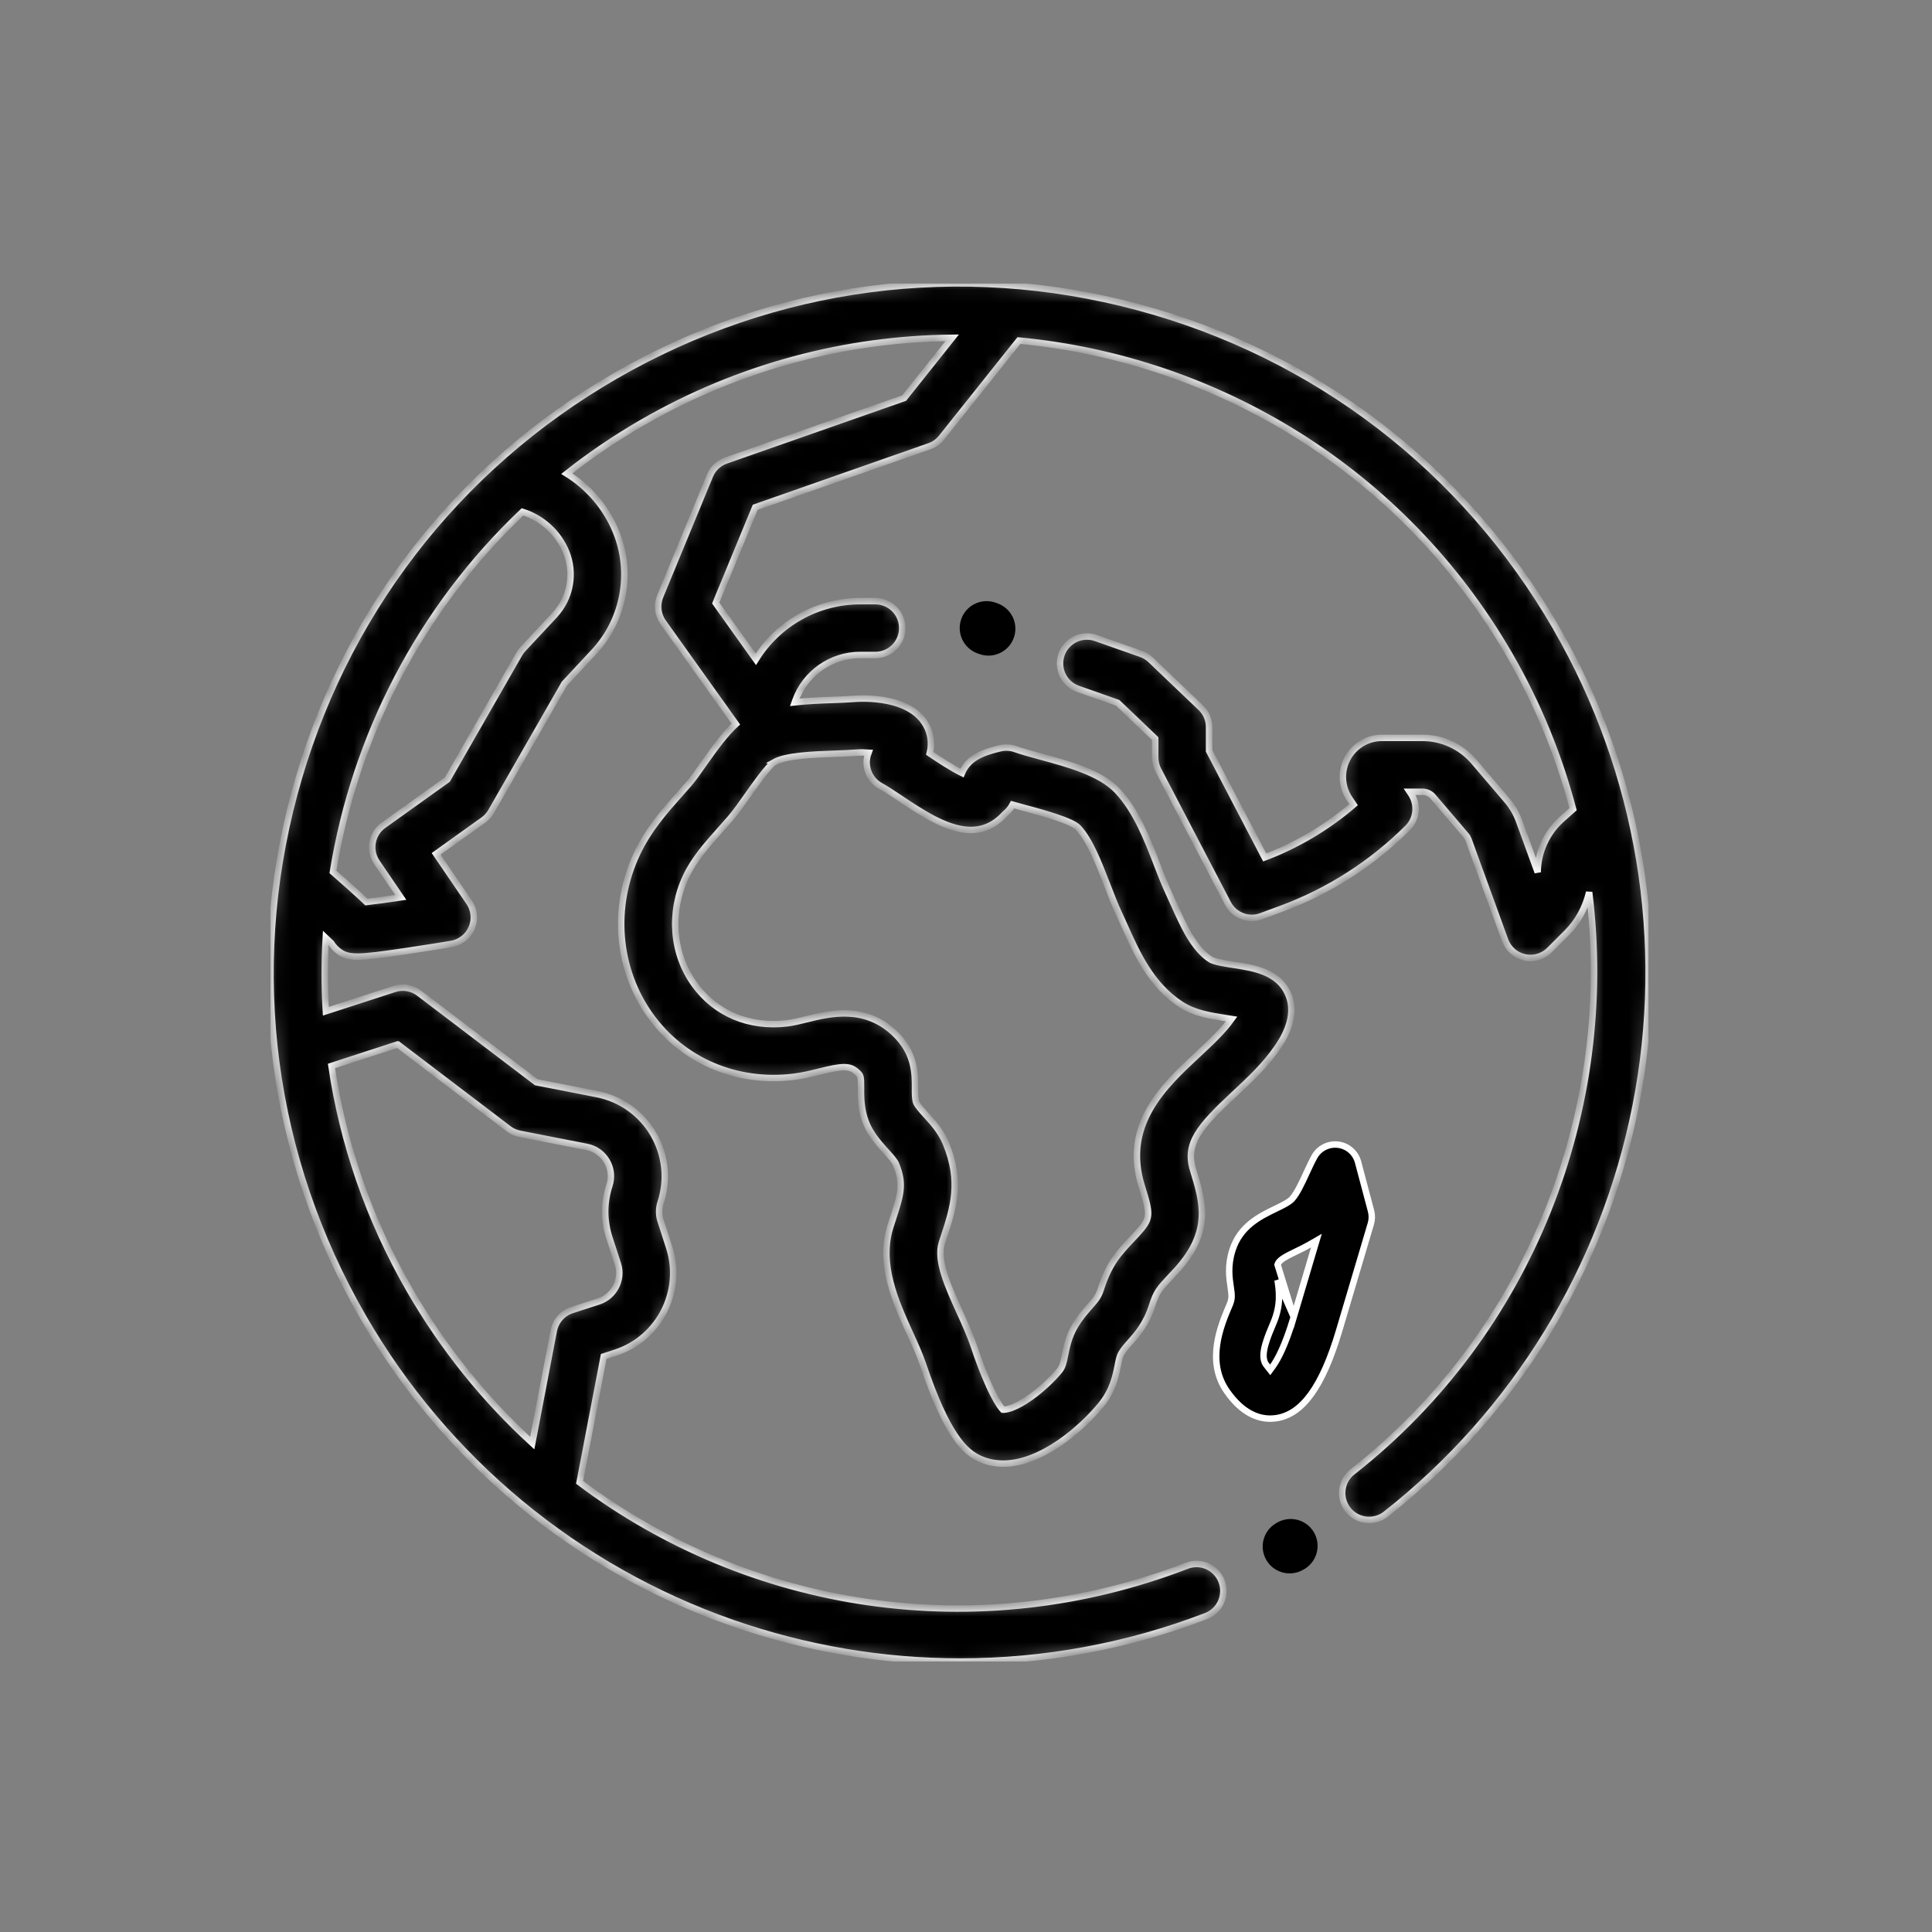 <svg width="150" height="150" viewBox="0 0 150 150" fill="none" xmlns="http://www.w3.org/2000/svg">
<rect x="0" y="0" width="150" height="150" fill="#808080" stroke="none"/>
<g clip-path="url(#clip0_2757_225)">
<path d="M102.015 118.974C101.436 117.977 100.157 117.637 99.158 118.216L99.076 118.262C98.077 118.841 97.739 120.12 98.318 121.119C98.707 121.787 99.407 122.159 100.128 122.159C100.483 122.159 100.844 122.067 101.175 121.877L101.256 121.831C102.255 121.252 102.594 119.973 102.015 118.974Z" fill="black"/>
<mask id="path-2-inside-1_2757_225" fill="white">
<path d="M120.829 48.766C113.686 36.392 102.153 27.544 88.351 23.845C74.552 20.148 60.138 22.046 47.766 29.189C35.392 36.332 26.542 47.866 22.845 61.667C19.148 75.466 21.046 89.88 28.189 102.254C34.596 113.353 44.78 121.788 56.866 126.005C62.594 128.003 68.575 129.002 74.546 129.002C81.039 129.002 87.517 127.821 93.645 125.468C94.721 125.054 95.26 123.844 94.844 122.768C94.428 121.692 93.221 121.152 92.144 121.568C75.839 127.836 58.188 124.987 44.999 115.09L46.872 105.318L47.775 105.025C51.183 103.917 53.056 100.243 51.95 96.833L51.288 94.795C51.135 94.323 51.135 93.826 51.288 93.355C51.869 91.585 51.662 89.648 50.717 88.041C49.775 86.434 48.184 85.307 46.356 84.948L41.639 84.026L32.538 77.107C31.992 76.693 31.28 76.572 30.628 76.783L25.299 78.513C25.186 76.607 25.184 74.701 25.292 72.808C25.503 73.004 25.639 73.136 25.723 73.224C25.827 73.397 25.957 73.556 26.107 73.694C26.542 74.091 26.937 74.271 27.765 74.271C28.525 74.271 29.652 74.118 31.509 73.844C33.273 73.583 35.027 73.291 35.043 73.287C35.746 73.169 36.341 72.701 36.619 72.045C36.899 71.389 36.826 70.637 36.423 70.049L33.861 66.292L37.53 63.667C37.775 63.492 37.98 63.266 38.128 63.007L43.817 53.076L46.109 50.618C48.452 48.106 49.121 44.432 47.812 41.255C47.041 39.383 45.691 37.822 44.005 36.773C45.831 35.337 47.779 34.01 49.848 32.817C57.442 28.432 65.729 26.307 73.929 26.225L70.197 30.907L56.36 35.757C55.798 35.954 55.346 36.382 55.121 36.932L51.257 46.3C50.983 46.965 51.068 47.726 51.486 48.311L57.131 56.217C56.322 56.954 55.536 58.029 54.596 59.362C54.184 59.947 53.796 60.499 53.526 60.808C53.292 61.078 53.058 61.341 52.826 61.602C51.612 62.969 50.356 64.38 49.465 66.267C47.505 70.417 47.9 75.241 50.5 78.856C53.012 82.352 57.154 84.129 61.574 83.608C62.295 83.525 62.966 83.358 63.616 83.197C65.407 82.754 65.975 82.71 66.55 83.247C66.83 83.508 66.855 83.558 66.849 84.446C66.845 85.011 66.84 85.715 67.035 86.517C67.346 87.8 68.153 88.689 68.801 89.401C69.123 89.757 69.455 90.122 69.559 90.369C70.211 91.93 69.927 92.795 69.306 94.691C69.252 94.854 69.2 95.019 69.143 95.188C68.199 98.112 69.515 101.015 70.677 103.573C71.056 104.404 71.411 105.188 71.645 105.882C73.524 111.458 74.932 112.734 76.063 113.249C76.654 113.518 77.269 113.635 77.887 113.635C80.901 113.635 84.044 110.837 85.488 109.065C86.395 107.951 86.619 106.837 86.782 106.022C86.863 105.616 86.928 105.297 87.049 105.088C87.235 104.768 87.457 104.519 87.735 104.206C88.295 103.575 88.993 102.791 89.444 101.368C89.787 100.287 90.036 100.022 90.863 99.142C91.007 98.99 91.16 98.826 91.325 98.647C94.109 95.619 93.392 93.305 92.633 90.854C91.994 88.793 93.112 87.475 95.814 84.958C96.984 83.867 98.196 82.741 99.133 81.385C99.542 80.791 100.788 78.988 100.017 77.199C99.26 75.445 97.34 75.151 95.795 74.915C95.185 74.82 94.263 74.68 93.971 74.488C92.677 73.644 91.887 71.878 91.122 70.173C90.97 69.834 90.819 69.498 90.667 69.172C90.395 68.591 90.123 67.888 89.837 67.144C89.076 65.176 88.215 62.946 86.748 61.391C85.43 59.995 82.945 59.322 80.75 58.727C80.013 58.526 79.317 58.338 78.857 58.169C78.472 58.026 78.055 58.001 77.657 58.096C76.59 58.346 75.925 58.622 75.43 59.017C75.3 59.122 74.911 59.466 74.686 60.018C73.921 59.65 72.868 58.95 72.222 58.518C72.209 58.509 72.195 58.499 72.182 58.49C72.399 57.617 72.203 56.917 71.996 56.48C70.828 54.01 66.953 54.204 66.188 54.269C65.754 54.304 65.204 54.325 64.623 54.346C63.71 54.378 62.7 54.415 61.704 54.528L61.756 54.384C62.514 52.273 64.529 50.854 66.773 50.854H67.961C69.114 50.854 70.05 49.918 70.05 48.764C70.05 47.611 69.114 46.675 67.961 46.675H66.773C63.442 46.675 60.393 48.428 58.684 51.187L55.568 46.821L58.634 39.387L72.155 34.647C72.525 34.518 72.853 34.286 73.097 33.979L79.108 26.439C94.466 27.899 108.924 36.512 117.21 50.86C119.417 54.683 121.049 58.706 122.134 62.823L121.247 63.613C120.092 64.645 119.415 66.125 119.387 67.673C119.387 67.69 119.387 67.707 119.387 67.723L117.943 63.755C117.728 63.163 117.41 62.62 117.003 62.141L114.428 59.128C113.429 57.96 111.977 57.289 110.441 57.289H107.289C106.171 57.289 105.149 57.901 104.621 58.888C104.094 59.874 104.15 61.065 104.771 61.995L105.091 62.474C103.055 64.225 100.7 65.625 98.192 66.572L93.873 58.298V56.453C93.873 55.882 93.638 55.335 93.225 54.942L89.335 51.228C89.12 51.023 88.865 50.867 88.585 50.769L85.083 49.538C83.994 49.155 82.801 49.728 82.418 50.816C82.036 51.905 82.608 53.099 83.697 53.481L86.773 54.564L89.691 57.349V58.814C89.691 59.151 89.772 59.483 89.929 59.782L95.338 70.141C95.825 71.073 96.928 71.5 97.912 71.134L99.488 70.553C103.147 69.203 106.537 67.034 109.294 64.277C109.998 63.573 110.106 62.469 109.555 61.64L109.444 61.473H110.441C110.752 61.473 111.049 61.608 111.252 61.847L113.826 64.86C113.91 64.956 113.973 65.067 114.017 65.188L116.859 73C117.103 73.671 117.674 74.171 118.37 74.325C118.52 74.359 118.673 74.375 118.823 74.375C119.371 74.375 119.906 74.16 120.301 73.763L121.653 72.411C122.51 71.554 123.099 70.469 123.381 69.27C125.473 86.032 118.901 103.37 105.007 114.275C104.098 114.987 103.941 116.3 104.654 117.209C105.367 118.118 106.679 118.275 107.588 117.562C117.617 109.69 124.508 98.432 126.99 85.859C129.496 73.165 127.308 59.997 120.832 48.779L120.829 48.766ZM30.881 81.09L39.497 87.642C39.752 87.836 40.047 87.968 40.362 88.028L45.555 89.044C46.218 89.174 46.772 89.566 47.112 90.147C47.455 90.731 47.526 91.403 47.315 92.045C46.882 93.364 46.88 94.76 47.309 96.081L47.971 98.118C48.366 99.337 47.697 100.649 46.481 101.044L44.404 101.719C43.679 101.955 43.142 102.565 42.997 103.313L41.325 112.039C37.652 108.676 34.425 104.701 31.806 100.164C28.611 94.63 26.615 88.728 25.735 82.762L30.878 81.09H30.881ZM43.06 47.759L40.602 50.392C40.492 50.509 40.398 50.639 40.316 50.779L34.734 60.526L29.773 64.075C28.849 64.735 28.621 66.012 29.261 66.952L31.117 69.673C30.047 69.832 29.087 69.964 28.45 70.033C28.327 69.916 28.199 69.796 28.066 69.673C27.568 69.211 26.878 68.595 25.85 67.694C27.547 57.191 32.609 47.295 40.569 39.74C42.093 40.221 43.344 41.358 43.955 42.84C44.642 44.507 44.291 46.438 43.06 47.757V47.759ZM60.099 59.178C61.031 58.654 63.194 58.576 64.774 58.52C65.407 58.497 66.004 58.476 66.54 58.432C66.822 58.409 67.135 58.413 67.43 58.436C67.298 58.775 67.254 59.147 67.313 59.514C67.413 60.162 67.812 60.727 68.391 61.036C68.784 61.245 69.329 61.608 69.906 61.995C71.54 63.084 73.39 64.319 75.131 64.43C76.713 64.532 77.593 63.632 77.969 63.247C77.998 63.216 78.027 63.186 78.057 63.157C78.27 62.984 78.468 62.752 78.617 62.472C78.951 62.568 79.302 62.662 79.662 62.76C80.899 63.094 83.202 63.719 83.712 64.258C84.617 65.218 85.321 67.04 85.942 68.649C86.255 69.462 86.552 70.229 86.886 70.942C87.028 71.247 87.17 71.562 87.312 71.88C88.276 74.031 89.369 76.469 91.689 77.984C92.74 78.672 94.029 78.868 95.166 79.044C95.304 79.065 95.461 79.09 95.622 79.115C94.947 80.058 93.985 80.952 92.97 81.897C90.382 84.306 87.162 87.305 88.646 92.089C89.346 94.348 89.379 94.593 88.253 95.815C88.1 95.982 87.956 96.135 87.822 96.277C86.859 97.303 86.096 98.114 85.467 100.099C85.283 100.676 85.047 100.944 84.617 101.428C84.272 101.817 83.843 102.3 83.448 102.977C82.974 103.788 82.817 104.569 82.692 105.196C82.569 105.813 82.498 106.124 82.255 106.421C81.703 107.098 80.673 108.082 79.618 108.753C78.635 109.376 78.063 109.462 77.866 109.451C77.643 109.213 76.836 108.166 75.616 104.542C75.315 103.648 74.897 102.728 74.493 101.84C73.603 99.88 72.684 97.853 73.131 96.467C73.183 96.304 73.235 96.143 73.288 95.989C74.002 93.809 74.677 91.75 73.428 88.754C73.047 87.84 72.441 87.174 71.906 86.586C71.561 86.206 71.168 85.773 71.108 85.527C71.035 85.224 71.037 84.875 71.039 84.469C71.045 83.376 71.058 81.727 69.417 80.191C67.104 78.026 64.408 78.693 62.623 79.136C62.076 79.272 61.557 79.399 61.097 79.454C58.161 79.799 55.541 78.691 53.904 76.413C52.193 74.031 51.944 70.827 53.256 68.049C53.892 66.706 54.851 65.625 55.963 64.376C56.205 64.102 56.45 63.828 56.696 63.544C57.104 63.074 57.553 62.438 58.028 61.765C58.594 60.961 59.647 59.464 60.105 59.18L60.099 59.178Z"/>
</mask>
<path d="M120.829 48.766C113.686 36.392 102.153 27.544 88.351 23.845C74.552 20.148 60.138 22.046 47.766 29.189C35.392 36.332 26.542 47.866 22.845 61.667C19.148 75.466 21.046 89.88 28.189 102.254C34.596 113.353 44.78 121.788 56.866 126.005C62.594 128.003 68.575 129.002 74.546 129.002C81.039 129.002 87.517 127.821 93.645 125.468C94.721 125.054 95.26 123.844 94.844 122.768C94.428 121.692 93.221 121.152 92.144 121.568C75.839 127.836 58.188 124.987 44.999 115.09L46.872 105.318L47.775 105.025C51.183 103.917 53.056 100.243 51.95 96.833L51.288 94.795C51.135 94.323 51.135 93.826 51.288 93.355C51.869 91.585 51.662 89.648 50.717 88.041C49.775 86.434 48.184 85.307 46.356 84.948L41.639 84.026L32.538 77.107C31.992 76.693 31.28 76.572 30.628 76.783L25.299 78.513C25.186 76.607 25.184 74.701 25.292 72.808C25.503 73.004 25.639 73.136 25.723 73.224C25.827 73.397 25.957 73.556 26.107 73.694C26.542 74.091 26.937 74.271 27.765 74.271C28.525 74.271 29.652 74.118 31.509 73.844C33.273 73.583 35.027 73.291 35.043 73.287C35.746 73.169 36.341 72.701 36.619 72.045C36.899 71.389 36.826 70.637 36.423 70.049L33.861 66.292L37.53 63.667C37.775 63.492 37.98 63.266 38.128 63.007L43.817 53.076L46.109 50.618C48.452 48.106 49.121 44.432 47.812 41.255C47.041 39.383 45.691 37.822 44.005 36.773C45.831 35.337 47.779 34.01 49.848 32.817C57.442 28.432 65.729 26.307 73.929 26.225L70.197 30.907L56.36 35.757C55.798 35.954 55.346 36.382 55.121 36.932L51.257 46.3C50.983 46.965 51.068 47.726 51.486 48.311L57.131 56.217C56.322 56.954 55.536 58.029 54.596 59.362C54.184 59.947 53.796 60.499 53.526 60.808C53.292 61.078 53.058 61.341 52.826 61.602C51.612 62.969 50.356 64.38 49.465 66.267C47.505 70.417 47.9 75.241 50.5 78.856C53.012 82.352 57.154 84.129 61.574 83.608C62.295 83.525 62.966 83.358 63.616 83.197C65.407 82.754 65.975 82.71 66.55 83.247C66.83 83.508 66.855 83.558 66.849 84.446C66.845 85.011 66.84 85.715 67.035 86.517C67.346 87.8 68.153 88.689 68.801 89.401C69.123 89.757 69.455 90.122 69.559 90.369C70.211 91.93 69.927 92.795 69.306 94.691C69.252 94.854 69.2 95.019 69.143 95.188C68.199 98.112 69.515 101.015 70.677 103.573C71.056 104.404 71.411 105.188 71.645 105.882C73.524 111.458 74.932 112.734 76.063 113.249C76.654 113.518 77.269 113.635 77.887 113.635C80.901 113.635 84.044 110.837 85.488 109.065C86.395 107.951 86.619 106.837 86.782 106.022C86.863 105.616 86.928 105.297 87.049 105.088C87.235 104.768 87.457 104.519 87.735 104.206C88.295 103.575 88.993 102.791 89.444 101.368C89.787 100.287 90.036 100.022 90.863 99.142C91.007 98.99 91.16 98.826 91.325 98.647C94.109 95.619 93.392 93.305 92.633 90.854C91.994 88.793 93.112 87.475 95.814 84.958C96.984 83.867 98.196 82.741 99.133 81.385C99.542 80.791 100.788 78.988 100.017 77.199C99.26 75.445 97.34 75.151 95.795 74.915C95.185 74.82 94.263 74.68 93.971 74.488C92.677 73.644 91.887 71.878 91.122 70.173C90.97 69.834 90.819 69.498 90.667 69.172C90.395 68.591 90.123 67.888 89.837 67.144C89.076 65.176 88.215 62.946 86.748 61.391C85.43 59.995 82.945 59.322 80.75 58.727C80.013 58.526 79.317 58.338 78.857 58.169C78.472 58.026 78.055 58.001 77.657 58.096C76.59 58.346 75.925 58.622 75.43 59.017C75.3 59.122 74.911 59.466 74.686 60.018C73.921 59.65 72.868 58.95 72.222 58.518C72.209 58.509 72.195 58.499 72.182 58.49C72.399 57.617 72.203 56.917 71.996 56.48C70.828 54.01 66.953 54.204 66.188 54.269C65.754 54.304 65.204 54.325 64.623 54.346C63.71 54.378 62.7 54.415 61.704 54.528L61.756 54.384C62.514 52.273 64.529 50.854 66.773 50.854H67.961C69.114 50.854 70.05 49.918 70.05 48.764C70.05 47.611 69.114 46.675 67.961 46.675H66.773C63.442 46.675 60.393 48.428 58.684 51.187L55.568 46.821L58.634 39.387L72.155 34.647C72.525 34.518 72.853 34.286 73.097 33.979L79.108 26.439C94.466 27.899 108.924 36.512 117.21 50.86C119.417 54.683 121.049 58.706 122.134 62.823L121.247 63.613C120.092 64.645 119.415 66.125 119.387 67.673C119.387 67.69 119.387 67.707 119.387 67.723L117.943 63.755C117.728 63.163 117.41 62.62 117.003 62.141L114.428 59.128C113.429 57.96 111.977 57.289 110.441 57.289H107.289C106.171 57.289 105.149 57.901 104.621 58.888C104.094 59.874 104.15 61.065 104.771 61.995L105.091 62.474C103.055 64.225 100.7 65.625 98.192 66.572L93.873 58.298V56.453C93.873 55.882 93.638 55.335 93.225 54.942L89.335 51.228C89.12 51.023 88.865 50.867 88.585 50.769L85.083 49.538C83.994 49.155 82.801 49.728 82.418 50.816C82.036 51.905 82.608 53.099 83.697 53.481L86.773 54.564L89.691 57.349V58.814C89.691 59.151 89.772 59.483 89.929 59.782L95.338 70.141C95.825 71.073 96.928 71.5 97.912 71.134L99.488 70.553C103.147 69.203 106.537 67.034 109.294 64.277C109.998 63.573 110.106 62.469 109.555 61.64L109.444 61.473H110.441C110.752 61.473 111.049 61.608 111.252 61.847L113.826 64.86C113.91 64.956 113.973 65.067 114.017 65.188L116.859 73C117.103 73.671 117.674 74.171 118.37 74.325C118.52 74.359 118.673 74.375 118.823 74.375C119.371 74.375 119.906 74.16 120.301 73.763L121.653 72.411C122.51 71.554 123.099 70.469 123.381 69.27C125.473 86.032 118.901 103.37 105.007 114.275C104.098 114.987 103.941 116.3 104.654 117.209C105.367 118.118 106.679 118.275 107.588 117.562C117.617 109.69 124.508 98.432 126.99 85.859C129.496 73.165 127.308 59.997 120.832 48.779L120.829 48.766ZM30.881 81.09L39.497 87.642C39.752 87.836 40.047 87.968 40.362 88.028L45.555 89.044C46.218 89.174 46.772 89.566 47.112 90.147C47.455 90.731 47.526 91.403 47.315 92.045C46.882 93.364 46.88 94.76 47.309 96.081L47.971 98.118C48.366 99.337 47.697 100.649 46.481 101.044L44.404 101.719C43.679 101.955 43.142 102.565 42.997 103.313L41.325 112.039C37.652 108.676 34.425 104.701 31.806 100.164C28.611 94.63 26.615 88.728 25.735 82.762L30.878 81.09H30.881ZM43.06 47.759L40.602 50.392C40.492 50.509 40.398 50.639 40.316 50.779L34.734 60.526L29.773 64.075C28.849 64.735 28.621 66.012 29.261 66.952L31.117 69.673C30.047 69.832 29.087 69.964 28.45 70.033C28.327 69.916 28.199 69.796 28.066 69.673C27.568 69.211 26.878 68.595 25.85 67.694C27.547 57.191 32.609 47.295 40.569 39.74C42.093 40.221 43.344 41.358 43.955 42.84C44.642 44.507 44.291 46.438 43.06 47.757V47.759ZM60.099 59.178C61.031 58.654 63.194 58.576 64.774 58.52C65.407 58.497 66.004 58.476 66.54 58.432C66.822 58.409 67.135 58.413 67.43 58.436C67.298 58.775 67.254 59.147 67.313 59.514C67.413 60.162 67.812 60.727 68.391 61.036C68.784 61.245 69.329 61.608 69.906 61.995C71.54 63.084 73.39 64.319 75.131 64.43C76.713 64.532 77.593 63.632 77.969 63.247C77.998 63.216 78.027 63.186 78.057 63.157C78.27 62.984 78.468 62.752 78.617 62.472C78.951 62.568 79.302 62.662 79.662 62.76C80.899 63.094 83.202 63.719 83.712 64.258C84.617 65.218 85.321 67.04 85.942 68.649C86.255 69.462 86.552 70.229 86.886 70.942C87.028 71.247 87.17 71.562 87.312 71.88C88.276 74.031 89.369 76.469 91.689 77.984C92.74 78.672 94.029 78.868 95.166 79.044C95.304 79.065 95.461 79.09 95.622 79.115C94.947 80.058 93.985 80.952 92.97 81.897C90.382 84.306 87.162 87.305 88.646 92.089C89.346 94.348 89.379 94.593 88.253 95.815C88.1 95.982 87.956 96.135 87.822 96.277C86.859 97.303 86.096 98.114 85.467 100.099C85.283 100.676 85.047 100.944 84.617 101.428C84.272 101.817 83.843 102.3 83.448 102.977C82.974 103.788 82.817 104.569 82.692 105.196C82.569 105.813 82.498 106.124 82.255 106.421C81.703 107.098 80.673 108.082 79.618 108.753C78.635 109.376 78.063 109.462 77.866 109.451C77.643 109.213 76.836 108.166 75.616 104.542C75.315 103.648 74.897 102.728 74.493 101.84C73.603 99.88 72.684 97.853 73.131 96.467C73.183 96.304 73.235 96.143 73.288 95.989C74.002 93.809 74.677 91.75 73.428 88.754C73.047 87.84 72.441 87.174 71.906 86.586C71.561 86.206 71.168 85.773 71.108 85.527C71.035 85.224 71.037 84.875 71.039 84.469C71.045 83.376 71.058 81.727 69.417 80.191C67.104 78.026 64.408 78.693 62.623 79.136C62.076 79.272 61.557 79.399 61.097 79.454C58.161 79.799 55.541 78.691 53.904 76.413C52.193 74.031 51.944 70.827 53.256 68.049C53.892 66.706 54.851 65.625 55.963 64.376C56.205 64.102 56.45 63.828 56.696 63.544C57.104 63.074 57.553 62.438 58.028 61.765C58.594 60.961 59.647 59.464 60.105 59.18L60.099 59.178Z" fill="black" stroke="white" stroke-width="0.5" mask="url(#path-2-inside-1_2757_225)"/>
<path d="M100.446 102.25C99.775 104.515 99.173 105.593 98.81 106.09L98.616 106.355L98.412 106.098C98.369 106.043 98.324 105.983 98.276 105.916L98.276 105.915C98.132 105.71 98.093 105.453 98.099 105.202C98.106 104.948 98.161 104.668 98.238 104.39C98.39 103.841 98.64 103.252 98.834 102.795L98.842 102.777L98.843 102.775L98.843 102.775L98.863 102.728C98.863 102.728 98.863 102.728 98.863 102.728C99.471 101.302 99.311 100.213 99.189 99.385L99.188 99.381L100.446 102.25ZM100.446 102.25L100.446 102.25L102.028 96.921L102.206 96.321L101.664 96.633C101.314 96.834 100.967 97.002 100.642 97.159L100.629 97.165C100.629 97.165 100.629 97.165 100.629 97.165C100.261 97.342 99.942 97.5 99.703 97.649C99.583 97.723 99.475 97.801 99.389 97.884C99.304 97.965 99.227 98.064 99.189 98.185L100.446 102.25ZM105.44 90.226L105.44 90.226L106.437 93.984V93.988L106.446 94.019C106.532 94.344 106.527 94.691 106.431 95.015L103.973 103.299L103.973 103.299C103.323 105.493 102.605 107.119 101.798 108.236C100.994 109.348 100.113 109.94 99.131 110.101C98.969 110.126 98.796 110.142 98.612 110.142C97.689 110.142 96.46 109.735 95.264 108.031L95.264 108.031C94.443 106.861 94.32 105.587 94.49 104.399C94.66 103.206 95.123 102.118 95.456 101.335C95.456 101.335 95.456 101.334 95.457 101.334L95.477 101.288L95.477 101.286C95.571 101.068 95.617 100.884 95.622 100.665C95.626 100.459 95.594 100.227 95.549 99.921L95.549 99.92C95.443 99.207 95.305 98.271 95.678 97.083L95.678 97.083C96.272 95.191 97.818 94.436 99.028 93.852L99.029 93.852C99.278 93.731 99.541 93.605 99.768 93.478C99.987 93.355 100.203 93.216 100.335 93.063L100.335 93.063C100.534 92.833 100.721 92.52 100.897 92.185C101.072 91.853 101.242 91.484 101.408 91.127L101.416 91.109C101.416 91.109 101.416 91.109 101.416 91.109C101.429 91.081 101.442 91.053 101.455 91.025C101.643 90.618 101.833 90.209 102.044 89.822L102.044 89.822C102.404 89.159 103.131 88.784 103.881 88.872C104.629 88.96 105.247 89.498 105.44 90.226Z" fill="black" stroke="white" stroke-width="0.5"/>
<path d="M77.433 46.84L77.293 46.789C76.204 46.409 75.01 46.982 74.63 48.071C74.248 49.159 74.822 50.353 75.911 50.733L76.051 50.783C76.281 50.863 76.513 50.902 76.743 50.902C77.606 50.902 78.413 50.363 78.716 49.504C79.098 48.415 78.523 47.222 77.435 46.842L77.433 46.84Z" fill="black"/>
</g>
<defs>
<clipPath id="clip0_2757_225">
<rect width="107" height="107" fill="white" transform="translate(21 22)"/>
</clipPath>
</defs>
</svg>
